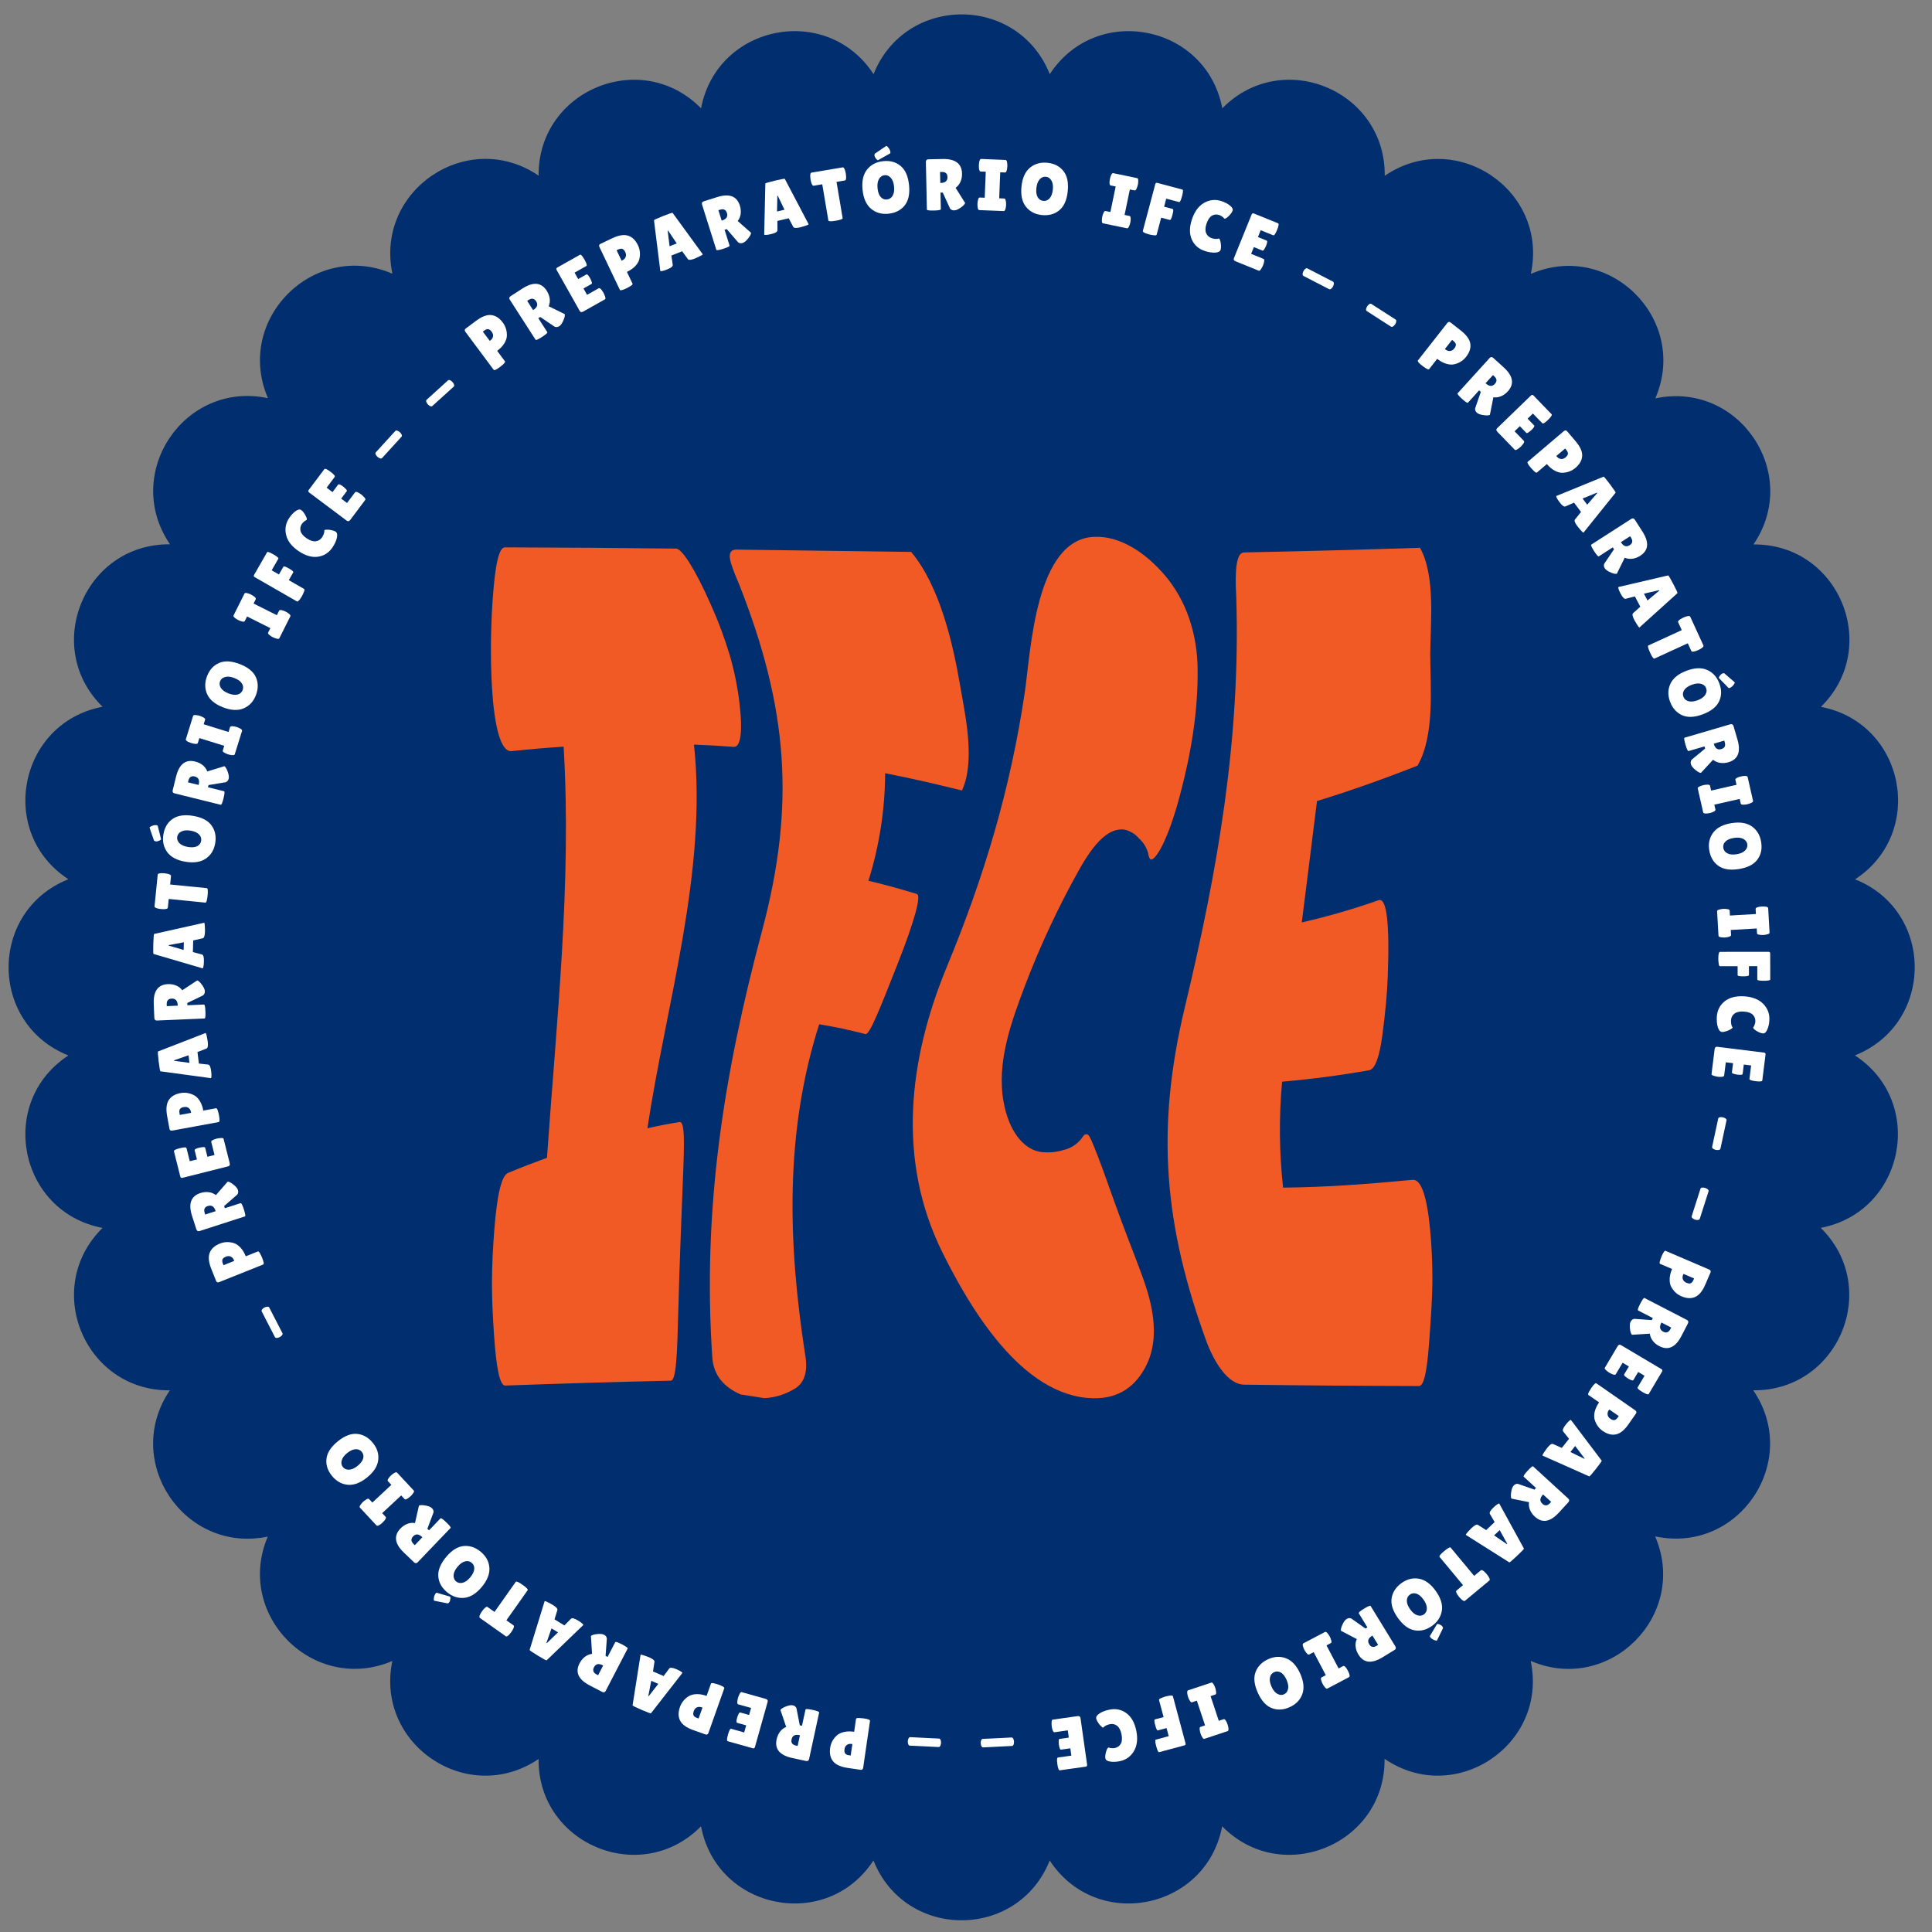 <svg width="95" height="95" viewBox="0 0 95 95" fill="none" xmlns="http://www.w3.org/2000/svg">
<rect x="0" y="0" width="95" height="95" fill="#808080" stroke="none"/>
<path d="M91.237 51.885L91.208 51.896C94.72 54.187 93.651 59.591 89.528 60.376C92.518 63.316 90.411 68.401 86.217 68.363V68.374C88.574 71.84 85.513 76.413 81.408 75.551H81.396V75.57C83.032 79.427 79.142 83.317 75.287 81.678L75.269 81.671V81.683C76.126 85.786 71.554 88.848 68.092 86.492H68.082C68.121 90.685 63.035 92.793 60.096 89.802C59.311 93.926 53.911 94.995 51.615 91.482L51.605 91.511C50.032 95.395 44.534 95.395 42.961 91.511L42.95 91.482C40.66 94.995 35.255 93.926 34.47 89.802C31.53 92.793 26.445 90.685 26.483 86.492C23.012 88.85 18.435 85.785 19.292 81.677H19.284C15.422 83.314 11.528 79.419 13.167 75.557C9.059 76.414 5.989 71.836 8.353 68.365C4.16 68.404 2.052 63.325 5.042 60.379C0.919 59.594 -0.15 54.194 3.363 51.899L3.335 51.888C-0.548 50.315 -0.548 44.818 3.335 43.245L3.363 43.234C-0.15 40.943 0.919 35.539 5.042 34.752C2.051 31.813 4.16 26.727 8.353 26.765V26.755C5.997 23.288 9.057 18.714 13.161 19.577H13.174L13.167 19.559C11.531 15.7 15.421 11.81 19.275 13.45H19.294C18.437 9.342 23.014 6.273 26.485 8.637C26.447 4.443 31.532 2.334 34.472 5.326C35.258 1.203 40.66 0.134 42.955 3.646L42.964 3.622C44.537 -0.263 50.036 -0.263 51.609 3.622L51.62 3.646C53.911 0.134 59.317 1.203 60.103 5.326C63.043 2.334 68.128 4.443 68.09 8.637H68.101C71.567 6.281 76.14 9.341 75.278 13.444V13.458H75.297C79.156 11.822 83.045 15.712 81.405 19.567V19.585H81.417C85.522 18.73 88.583 23.302 86.226 26.762V26.772C90.42 26.733 92.527 31.819 89.537 34.758C93.66 35.544 94.729 40.943 91.217 43.239L91.246 43.251C95.12 44.815 95.12 50.312 91.237 51.885Z" fill="#002E6E"/>
<path d="M13.239 64.294L13.889 65.556C13.909 65.595 13.892 65.638 13.839 65.687C13.812 65.712 13.783 65.732 13.753 65.748C13.723 65.763 13.69 65.775 13.654 65.783C13.583 65.797 13.538 65.786 13.518 65.747L12.868 64.485C12.848 64.447 12.865 64.403 12.918 64.354C12.945 64.329 12.974 64.309 13.004 64.294C13.034 64.278 13.067 64.267 13.103 64.259C13.174 64.244 13.219 64.256 13.239 64.294Z" fill="white"/>
<path d="M12.889 61.847C12.97 62.05 12.988 62.16 12.943 62.178L10.78 63.043C10.705 63.073 10.653 63.054 10.626 62.985L10.391 62.397C10.259 62.068 10.232 61.804 10.31 61.605C10.387 61.404 10.555 61.252 10.813 61.148C11.026 61.063 11.25 61.054 11.483 61.12C11.599 61.154 11.711 61.227 11.818 61.339C11.925 61.451 12.014 61.596 12.085 61.774L12.682 61.535C12.709 61.524 12.745 61.559 12.79 61.639C12.832 61.718 12.865 61.787 12.889 61.847ZM10.99 62.212L11.518 62.001L11.5 61.957C11.469 61.88 11.418 61.824 11.348 61.79C11.278 61.756 11.198 61.757 11.109 61.793C11.02 61.828 10.964 61.872 10.941 61.925C10.918 61.976 10.925 62.048 10.962 62.142L10.99 62.212Z" fill="white"/>
<path d="M11.832 59.16C11.868 59.148 11.921 59.251 11.991 59.467C12.062 59.686 12.08 59.801 12.046 59.812L9.815 60.532C9.735 60.557 9.682 60.528 9.654 60.444L9.444 59.79C9.25 59.19 9.387 58.815 9.855 58.664C9.996 58.618 10.134 58.604 10.268 58.622C10.4 58.64 10.516 58.688 10.617 58.766L11.196 58.103C11.257 58.104 11.339 58.143 11.442 58.221C11.584 58.326 11.67 58.423 11.698 58.512C11.727 58.601 11.716 58.677 11.666 58.741L11.021 59.304L11.055 59.41L11.832 59.16ZM10.09 59.721L10.603 59.556L10.598 59.539C10.528 59.322 10.403 59.243 10.223 59.301C10.141 59.327 10.087 59.369 10.062 59.424C10.035 59.479 10.036 59.554 10.067 59.65L10.09 59.721Z" fill="white"/>
<path d="M9.571 56.561C9.56 56.517 9.636 56.474 9.798 56.434C9.847 56.421 9.907 56.412 9.977 56.407C10.044 56.4 10.082 56.41 10.089 56.438L10.2 56.881L10.549 56.793L10.387 56.152C10.377 56.112 10.422 56.073 10.52 56.033C10.563 56.015 10.61 55.999 10.661 55.986C10.709 55.974 10.775 55.965 10.858 55.959C10.94 55.953 10.986 55.967 10.994 55.999L11.294 57.191C11.316 57.28 11.291 57.333 11.219 57.351L8.978 57.915C8.917 57.931 8.88 57.911 8.867 57.858L8.553 56.61C8.54 56.561 8.638 56.511 8.844 56.459C9.049 56.407 9.157 56.406 9.17 56.455L9.332 57.099L9.684 57.011L9.571 56.561Z" fill="white"/>
<path d="M10.767 54.84C10.806 55.054 10.803 55.165 10.756 55.173L8.473 55.593C8.393 55.607 8.346 55.578 8.333 55.505L8.219 54.885C8.155 54.538 8.181 54.275 8.296 54.096C8.411 53.914 8.605 53.798 8.877 53.748C9.103 53.707 9.323 53.742 9.537 53.853C9.645 53.909 9.739 54.002 9.822 54.132C9.904 54.263 9.962 54.422 9.997 54.61L10.627 54.494C10.655 54.489 10.684 54.53 10.712 54.617C10.737 54.702 10.756 54.776 10.767 54.84ZM8.841 54.822L9.398 54.72L9.389 54.674C9.374 54.592 9.336 54.527 9.274 54.48C9.212 54.434 9.134 54.419 9.04 54.436C8.946 54.453 8.883 54.486 8.85 54.533C8.817 54.578 8.809 54.65 8.828 54.748L8.841 54.822Z" fill="white"/>
<path d="M10.214 51.211C10.239 51.418 10.219 51.533 10.155 51.558L9.71 51.731L9.779 52.297L10.232 52.347C10.308 52.352 10.358 52.461 10.384 52.675C10.398 52.789 10.402 52.874 10.397 52.93C10.389 52.986 10.382 53.015 10.375 53.016L7.889 52.678C7.87 52.68 7.841 52.519 7.802 52.194C7.762 51.868 7.752 51.705 7.771 51.703L10.109 50.794C10.126 50.792 10.146 50.845 10.168 50.953C10.191 51.061 10.206 51.147 10.214 51.211ZM9.316 52.263L9.271 51.889L8.553 52.139L8.556 52.16L9.316 52.263Z" fill="white"/>
<path d="M10.029 49.395C10.068 49.393 10.092 49.506 10.101 49.734C10.111 49.964 10.098 50.079 10.062 50.081L7.721 50.181C7.637 50.185 7.593 50.143 7.589 50.054L7.56 49.368C7.533 48.738 7.765 48.413 8.255 48.392C8.404 48.385 8.54 48.408 8.665 48.461C8.787 48.513 8.886 48.59 8.963 48.692L9.698 48.208C9.756 48.224 9.824 48.284 9.903 48.386C10.012 48.525 10.069 48.641 10.073 48.735C10.077 48.828 10.046 48.899 9.981 48.947L9.209 49.319L9.214 49.43L10.029 49.395ZM8.201 49.474L8.74 49.45L8.739 49.432C8.729 49.205 8.63 49.095 8.441 49.103C8.355 49.107 8.292 49.133 8.253 49.18C8.212 49.225 8.194 49.298 8.198 49.398L8.201 49.474Z" fill="white"/>
<path d="M10.079 45.803C10.073 46.012 10.036 46.123 9.968 46.138L9.501 46.243L9.484 46.815L9.926 46.932C10 46.949 10.034 47.065 10.027 47.281C10.024 47.396 10.015 47.481 10.002 47.535C9.986 47.59 9.974 47.617 9.967 47.617L7.552 46.908C7.533 46.907 7.528 46.743 7.538 46.414C7.548 46.086 7.563 45.922 7.582 45.923L10.038 45.374C10.055 45.374 10.066 45.43 10.072 45.541C10.079 45.651 10.081 45.739 10.079 45.803ZM9.03 46.711L9.041 46.334L8.292 46.473L8.291 46.495L9.03 46.711Z" fill="white"/>
<path d="M10.171 43.672C10.219 43.677 10.232 43.798 10.208 44.035C10.184 44.272 10.148 44.389 10.1 44.384L8.296 44.203L8.253 44.635C8.248 44.675 8.191 44.699 8.079 44.705C8.025 44.706 7.971 44.705 7.916 44.699C7.861 44.694 7.807 44.685 7.755 44.672C7.646 44.644 7.594 44.61 7.598 44.569L7.755 43.006C7.759 42.965 7.817 42.942 7.929 42.936C7.982 42.934 8.036 42.936 8.092 42.941C8.147 42.947 8.2 42.956 8.252 42.968C8.361 42.996 8.413 43.03 8.409 43.071L8.367 43.492L10.171 43.672Z" fill="white"/>
<path d="M7.922 41.266C7.918 41.287 7.89 41.31 7.837 41.335C7.764 41.367 7.705 41.379 7.66 41.371C7.615 41.364 7.587 41.352 7.575 41.335C7.426 40.914 7.353 40.7 7.354 40.693C7.358 40.67 7.391 40.645 7.454 40.619C7.546 40.578 7.628 40.564 7.702 40.577C7.728 40.581 7.746 40.59 7.755 40.604C7.867 41.04 7.923 41.261 7.922 41.266ZM10.582 41.463C10.527 41.794 10.373 42.046 10.12 42.22C9.868 42.392 9.534 42.443 9.118 42.373C8.7 42.303 8.4 42.145 8.22 41.899C8.041 41.65 7.979 41.359 8.035 41.026C8.091 40.69 8.242 40.437 8.49 40.267C8.734 40.097 9.072 40.047 9.502 40.119C9.93 40.191 10.231 40.349 10.407 40.595C10.579 40.84 10.638 41.129 10.582 41.463ZM8.714 41.147C8.695 41.26 8.731 41.365 8.822 41.46C8.914 41.553 9.054 41.615 9.243 41.647C9.43 41.678 9.58 41.666 9.694 41.609C9.805 41.553 9.871 41.465 9.891 41.347C9.911 41.227 9.876 41.121 9.787 41.031C9.698 40.938 9.559 40.876 9.37 40.844C9.181 40.813 9.029 40.828 8.914 40.889C8.8 40.947 8.733 41.033 8.714 41.147Z" fill="white"/>
<path d="M11.018 38.907C11.055 38.916 11.046 39.031 10.992 39.252C10.936 39.475 10.891 39.583 10.856 39.574L8.583 39.011C8.502 38.991 8.471 38.938 8.493 38.852L8.658 38.186C8.809 37.575 9.123 37.328 9.599 37.446C9.743 37.482 9.868 37.542 9.973 37.627C10.075 37.712 10.149 37.814 10.193 37.933L11.034 37.675C11.085 37.708 11.134 37.784 11.181 37.904C11.246 38.068 11.268 38.196 11.245 38.286C11.223 38.377 11.174 38.436 11.098 38.464L10.253 38.603L10.226 38.711L11.018 38.907ZM9.243 38.468L9.766 38.597L9.77 38.58C9.825 38.359 9.76 38.226 9.577 38.181C9.493 38.16 9.426 38.167 9.375 38.201C9.323 38.233 9.285 38.297 9.261 38.395L9.243 38.468Z" fill="white"/>
<path d="M11.026 36.673L9.804 36.293L9.728 36.537C9.716 36.576 9.659 36.588 9.555 36.573C9.505 36.565 9.455 36.553 9.404 36.538C9.354 36.522 9.306 36.503 9.26 36.481C9.167 36.435 9.126 36.392 9.138 36.353L9.496 35.2C9.508 35.161 9.566 35.15 9.669 35.167C9.719 35.172 9.77 35.183 9.82 35.199C9.871 35.215 9.919 35.234 9.964 35.258C10.058 35.303 10.099 35.344 10.087 35.383L10.015 35.613L11.238 35.993L11.312 35.753C11.324 35.714 11.382 35.702 11.485 35.716C11.536 35.722 11.587 35.733 11.637 35.748C11.688 35.764 11.735 35.784 11.781 35.808C11.874 35.855 11.915 35.897 11.903 35.936L11.543 37.093C11.531 37.132 11.474 37.143 11.371 37.126C11.32 37.12 11.27 37.11 11.219 37.094C11.169 37.078 11.121 37.059 11.076 37.034C10.982 36.99 10.941 36.949 10.953 36.91L11.026 36.673Z" fill="white"/>
<path d="M12.582 34.187C12.461 34.499 12.259 34.714 11.977 34.833C11.697 34.95 11.36 34.933 10.968 34.781C10.573 34.628 10.313 34.413 10.187 34.136C10.062 33.857 10.06 33.56 10.182 33.246C10.304 32.93 10.503 32.713 10.779 32.597C11.052 32.48 11.392 32.5 11.797 32.657C12.201 32.813 12.463 33.029 12.585 33.304C12.704 33.578 12.703 33.873 12.582 34.187ZM10.821 33.501C10.78 33.608 10.794 33.718 10.863 33.829C10.934 33.938 11.058 34.028 11.236 34.097C11.412 34.165 11.562 34.183 11.684 34.151C11.805 34.118 11.886 34.046 11.93 33.934C11.973 33.821 11.961 33.711 11.892 33.605C11.824 33.496 11.7 33.407 11.522 33.339C11.344 33.27 11.193 33.253 11.068 33.29C10.945 33.324 10.862 33.395 10.821 33.501Z" fill="white"/>
<path d="M13.294 30.887L12.15 30.313L12.035 30.541C12.017 30.578 11.958 30.58 11.859 30.549C11.81 30.533 11.763 30.513 11.716 30.489C11.668 30.466 11.624 30.439 11.582 30.41C11.498 30.349 11.464 30.3 11.483 30.264L12.024 29.184C12.042 29.148 12.101 29.146 12.199 29.18C12.249 29.194 12.297 29.212 12.344 29.236C12.391 29.26 12.435 29.287 12.476 29.318C12.561 29.377 12.595 29.425 12.577 29.461L12.469 29.677L13.613 30.25L13.726 30.025C13.744 29.989 13.803 29.986 13.902 30.018C13.952 30.032 14 30.05 14.047 30.074C14.094 30.098 14.138 30.125 14.179 30.156C14.264 30.217 14.297 30.266 14.278 30.303L13.735 31.386C13.717 31.422 13.659 31.424 13.56 31.39C13.511 31.376 13.463 31.357 13.415 31.334C13.368 31.31 13.325 31.283 13.284 31.252C13.198 31.192 13.164 31.145 13.183 31.108L13.294 30.887Z" fill="white"/>
<path d="M13.134 27.153C13.155 27.117 13.258 27.153 13.443 27.26C13.627 27.365 13.708 27.436 13.688 27.471L13.359 28.043L13.715 28.248L13.935 27.867C13.955 27.831 14.046 27.86 14.209 27.954C14.37 28.046 14.44 28.109 14.421 28.142L14.2 28.527L14.954 28.96C14.983 28.977 14.979 29.027 14.942 29.111C14.908 29.194 14.876 29.262 14.846 29.314L14.755 29.457C14.684 29.552 14.634 29.591 14.605 29.575L12.534 28.385C12.501 28.366 12.483 28.347 12.479 28.328C12.477 28.308 12.484 28.284 12.5 28.257L13.134 27.153Z" fill="white"/>
<path d="M14.217 25.476C14.313 25.331 14.418 25.218 14.532 25.136C14.646 25.051 14.738 25.032 14.807 25.078C14.877 25.124 14.945 25.208 15.013 25.33C15.081 25.449 15.102 25.527 15.079 25.562C15.072 25.572 15.059 25.581 15.04 25.588C15.02 25.592 14.988 25.614 14.945 25.654C14.9 25.691 14.867 25.726 14.845 25.76C14.768 25.875 14.747 25.995 14.781 26.121C14.817 26.245 14.919 26.363 15.088 26.475C15.255 26.585 15.403 26.632 15.532 26.614C15.662 26.595 15.764 26.529 15.838 26.418C15.869 26.372 15.896 26.318 15.921 26.254C15.946 26.187 15.954 26.134 15.946 26.094C15.944 26.087 15.948 26.078 15.956 26.066C15.963 26.054 16.001 26.048 16.068 26.046C16.134 26.041 16.213 26.049 16.305 26.07C16.395 26.09 16.46 26.113 16.5 26.139C16.577 26.191 16.599 26.291 16.566 26.441C16.533 26.59 16.462 26.747 16.354 26.91C16.18 27.172 15.944 27.327 15.647 27.373C15.35 27.42 15.034 27.332 14.698 27.109C14.36 26.885 14.151 26.623 14.073 26.322C13.996 26.019 14.044 25.737 14.217 25.476Z" fill="white"/>
<path d="M16.629 23.827C16.657 23.791 16.737 23.823 16.872 23.924C16.912 23.954 16.956 23.995 17.005 24.046C17.052 24.094 17.068 24.129 17.051 24.152L16.777 24.518L17.064 24.733L17.461 24.204C17.485 24.172 17.544 24.181 17.637 24.233C17.678 24.255 17.72 24.281 17.762 24.313C17.802 24.343 17.85 24.388 17.907 24.449C17.963 24.509 17.982 24.553 17.962 24.579L17.224 25.563C17.169 25.636 17.112 25.65 17.053 25.605L15.204 24.219C15.154 24.181 15.145 24.14 15.178 24.096L15.95 23.067C15.981 23.026 16.081 23.07 16.252 23.198C16.421 23.325 16.49 23.408 16.46 23.448L16.061 23.981L16.351 24.198L16.629 23.827Z" fill="white"/>
<path d="M19.744 21.474L18.787 22.523C18.758 22.555 18.711 22.554 18.647 22.521C18.614 22.504 18.585 22.485 18.56 22.462C18.535 22.439 18.513 22.412 18.493 22.381C18.454 22.32 18.45 22.273 18.479 22.242L19.436 21.193C19.465 21.161 19.512 21.161 19.576 21.194C19.609 21.211 19.638 21.231 19.663 21.254C19.688 21.276 19.71 21.303 19.73 21.335C19.768 21.396 19.773 21.442 19.744 21.474Z" fill="white"/>
<path d="M22.31 19.012L21.258 19.965C21.226 19.994 21.18 19.99 21.119 19.951C21.087 19.931 21.061 19.908 21.038 19.884C21.016 19.859 20.996 19.83 20.979 19.797C20.946 19.732 20.946 19.686 20.978 19.657L22.03 18.703C22.062 18.674 22.108 18.679 22.169 18.717C22.201 18.738 22.227 18.76 22.25 18.785C22.273 18.81 22.292 18.839 22.309 18.872C22.342 18.936 22.342 18.983 22.31 19.012Z" fill="white"/>
<path d="M24.582 18.048C24.407 18.178 24.305 18.224 24.276 18.186L22.885 16.317C22.837 16.252 22.842 16.197 22.902 16.153L23.409 15.775C23.694 15.563 23.942 15.469 24.154 15.493C24.369 15.516 24.559 15.639 24.725 15.862C24.862 16.047 24.928 16.26 24.924 16.503C24.921 16.624 24.88 16.751 24.799 16.883C24.718 17.015 24.6 17.138 24.447 17.252L24.831 17.769C24.848 17.792 24.824 17.835 24.758 17.899C24.692 17.96 24.634 18.009 24.582 18.048ZM23.742 16.307L24.082 16.762L24.119 16.734C24.186 16.684 24.227 16.621 24.242 16.544C24.257 16.468 24.235 16.391 24.178 16.314C24.121 16.237 24.064 16.194 24.007 16.186C23.952 16.176 23.884 16.201 23.803 16.262L23.742 16.307Z" fill="white"/>
<path d="M26.912 16.333C26.932 16.365 26.847 16.443 26.656 16.566C26.462 16.691 26.356 16.738 26.336 16.708L25.068 14.736C25.023 14.666 25.037 14.607 25.112 14.559L25.689 14.187C26.219 13.846 26.617 13.882 26.883 14.295C26.963 14.42 27.012 14.55 27.03 14.684C27.047 14.816 27.03 14.94 26.98 15.058L27.77 15.447C27.785 15.506 27.768 15.595 27.719 15.715C27.654 15.879 27.582 15.987 27.504 16.038C27.425 16.088 27.349 16.097 27.274 16.066L26.564 15.586L26.47 15.647L26.912 16.333ZM25.922 14.794L26.213 15.248L26.228 15.238C26.42 15.115 26.464 14.974 26.362 14.814C26.315 14.742 26.262 14.701 26.201 14.691C26.142 14.678 26.07 14.699 25.985 14.753L25.922 14.794Z" fill="white"/>
<path d="M28.833 13.494C28.873 13.472 28.934 13.534 29.016 13.68C29.041 13.724 29.065 13.779 29.088 13.845C29.113 13.908 29.113 13.947 29.088 13.961L28.691 14.184L28.867 14.497L29.442 14.173C29.478 14.153 29.527 14.185 29.592 14.27C29.62 14.306 29.647 14.347 29.673 14.393C29.698 14.437 29.724 14.498 29.751 14.576C29.779 14.654 29.778 14.701 29.749 14.717L28.679 15.32C28.6 15.364 28.542 15.354 28.506 15.29L27.373 13.279C27.342 13.225 27.351 13.184 27.399 13.157L28.519 12.526C28.562 12.502 28.637 12.582 28.741 12.768C28.845 12.951 28.874 13.055 28.831 13.08L28.252 13.406L28.43 13.722L28.833 13.494Z" fill="white"/>
<path d="M30.806 14.177C30.609 14.271 30.5 14.296 30.48 14.253L29.477 12.15C29.442 12.076 29.458 12.024 29.525 11.992L30.096 11.719C30.416 11.567 30.678 11.523 30.882 11.588C31.087 11.652 31.25 11.809 31.37 12.06C31.469 12.268 31.492 12.49 31.441 12.727C31.415 12.846 31.35 12.962 31.245 13.076C31.14 13.189 31 13.287 30.827 13.37L31.104 13.951C31.117 13.977 31.084 14.015 31.007 14.065C30.931 14.112 30.864 14.149 30.806 14.177ZM30.32 12.306L30.564 12.818L30.607 12.798C30.682 12.762 30.735 12.708 30.764 12.636C30.793 12.563 30.787 12.484 30.746 12.397C30.705 12.311 30.657 12.258 30.603 12.239C30.55 12.218 30.479 12.23 30.388 12.273L30.32 12.306Z" fill="white"/>
<path d="M34.176 12.71C33.983 12.787 33.865 12.798 33.825 12.742L33.543 12.355L33.012 12.566L33.08 13.019C33.095 13.093 33.002 13.171 32.801 13.25C32.694 13.293 32.613 13.319 32.557 13.328C32.501 13.335 32.471 13.335 32.469 13.329L32.158 10.832C32.151 10.815 32.3 10.745 32.605 10.623C32.91 10.502 33.066 10.45 33.073 10.468L34.554 12.501C34.56 12.517 34.514 12.55 34.415 12.599C34.316 12.649 34.236 12.686 34.176 12.71ZM32.926 12.109L33.277 11.969L32.851 11.338L32.831 11.346L32.926 12.109Z" fill="white"/>
<path d="M35.874 12.075C35.886 12.111 35.783 12.164 35.567 12.232C35.349 12.301 35.234 12.319 35.223 12.284L34.52 10.058C34.495 9.978 34.524 9.925 34.609 9.898L35.261 9.692C35.86 9.503 36.233 9.642 36.38 10.109C36.425 10.25 36.438 10.387 36.42 10.521C36.401 10.652 36.353 10.767 36.274 10.867L36.931 11.448C36.93 11.509 36.891 11.59 36.813 11.692C36.707 11.833 36.61 11.918 36.521 11.946C36.432 11.974 36.356 11.963 36.293 11.913L35.735 11.266L35.63 11.3L35.874 12.075ZM35.325 10.337L35.487 10.849L35.504 10.844C35.721 10.775 35.8 10.651 35.743 10.471C35.718 10.389 35.677 10.336 35.621 10.311C35.568 10.283 35.493 10.284 35.397 10.314L35.325 10.337Z" fill="white"/>
<path d="M39.357 11.176C39.154 11.224 39.037 11.217 39.005 11.156L38.782 10.732L38.226 10.864L38.228 11.322C38.231 11.398 38.128 11.461 37.918 11.511C37.806 11.537 37.722 11.551 37.665 11.552C37.608 11.551 37.579 11.547 37.577 11.54L37.633 9.025C37.629 9.006 37.786 8.959 38.106 8.883C38.425 8.807 38.587 8.778 38.591 8.797L39.761 11.024C39.764 11.04 39.714 11.066 39.609 11.101C39.504 11.136 39.42 11.161 39.357 11.176ZM38.208 10.399L38.575 10.312L38.245 9.626L38.224 9.631L38.208 10.399Z" fill="white"/>
<path d="M41.434 10.723C41.441 10.771 41.328 10.814 41.094 10.854C40.861 10.893 40.74 10.889 40.732 10.842L40.432 9.062L40.006 9.134C39.966 9.141 39.928 9.091 39.894 8.985C39.878 8.935 39.865 8.882 39.856 8.828C39.847 8.773 39.842 8.719 39.84 8.666C39.838 8.555 39.857 8.496 39.898 8.489L41.44 8.229C41.48 8.222 41.517 8.272 41.552 8.378C41.568 8.428 41.58 8.481 41.59 8.535C41.599 8.59 41.604 8.643 41.606 8.697C41.608 8.808 41.588 8.867 41.548 8.874L41.133 8.944L41.434 10.723Z" fill="white"/>
<path d="M43.172 7.877C43.151 7.88 43.121 7.858 43.082 7.814C43.032 7.751 43.005 7.697 43.001 7.651C42.996 7.606 43 7.575 43.013 7.559C43.382 7.305 43.571 7.177 43.578 7.176C43.602 7.174 43.635 7.199 43.676 7.253C43.74 7.332 43.775 7.408 43.783 7.482C43.785 7.509 43.781 7.528 43.77 7.542C43.376 7.765 43.177 7.877 43.172 7.877ZM43.682 10.51C43.347 10.543 43.061 10.46 42.826 10.261C42.593 10.062 42.456 9.751 42.413 9.329C42.371 8.905 42.446 8.573 42.637 8.334C42.831 8.094 43.097 7.958 43.435 7.924C43.775 7.89 44.06 7.97 44.29 8.165C44.52 8.357 44.657 8.672 44.7 9.108C44.744 9.542 44.669 9.876 44.477 10.111C44.285 10.343 44.02 10.476 43.682 10.51ZM43.496 8.615C43.381 8.626 43.29 8.689 43.221 8.802C43.155 8.915 43.132 9.068 43.151 9.259C43.17 9.449 43.221 9.591 43.306 9.687C43.39 9.78 43.492 9.821 43.612 9.809C43.734 9.796 43.828 9.735 43.892 9.625C43.958 9.514 43.982 9.363 43.962 9.171C43.943 8.979 43.889 8.836 43.8 8.741C43.712 8.645 43.611 8.603 43.496 8.615Z" fill="white"/>
<path d="M46.263 10.287C46.264 10.325 46.151 10.347 45.923 10.352C45.693 10.357 45.578 10.341 45.577 10.305L45.527 7.962C45.525 7.878 45.569 7.835 45.657 7.833L46.344 7.819C46.974 7.805 47.294 8.044 47.304 8.535C47.308 8.684 47.282 8.82 47.227 8.943C47.172 9.064 47.093 9.162 46.989 9.236L47.458 9.981C47.44 10.039 47.379 10.106 47.275 10.183C47.133 10.289 47.016 10.343 46.922 10.345C46.829 10.347 46.759 10.315 46.712 10.249L46.357 9.469L46.246 9.471L46.263 10.287ZM46.224 8.458L46.236 8.997L46.254 8.996C46.481 8.992 46.593 8.894 46.589 8.705C46.587 8.619 46.563 8.556 46.517 8.516C46.473 8.474 46.4 8.454 46.3 8.456L46.224 8.458Z" fill="white"/>
<path d="M48.42 9.723L48.472 8.444L48.217 8.434C48.176 8.432 48.15 8.379 48.137 8.276C48.132 8.225 48.13 8.174 48.132 8.121C48.135 8.068 48.14 8.017 48.149 7.967C48.17 7.865 48.201 7.814 48.242 7.816L49.449 7.865C49.489 7.866 49.515 7.919 49.525 8.022C49.533 8.073 49.535 8.125 49.533 8.177C49.531 8.23 49.524 8.281 49.513 8.331C49.494 8.434 49.465 8.484 49.424 8.482L49.183 8.473L49.132 9.751L49.383 9.762C49.424 9.763 49.45 9.816 49.463 9.919C49.471 9.97 49.473 10.022 49.471 10.075C49.469 10.127 49.462 10.178 49.451 10.228C49.43 10.331 49.399 10.381 49.358 10.379L48.148 10.331C48.107 10.329 48.081 10.276 48.071 10.173C48.064 10.122 48.061 10.07 48.063 10.018C48.065 9.965 48.072 9.914 48.084 9.864C48.102 9.761 48.132 9.711 48.173 9.713L48.42 9.723Z" fill="white"/>
<path d="M51.223 10.574C50.89 10.538 50.629 10.399 50.44 10.157C50.254 9.915 50.184 9.585 50.229 9.165C50.274 8.743 50.414 8.436 50.65 8.242C50.888 8.048 51.175 7.969 51.511 8.005C51.849 8.041 52.11 8.178 52.294 8.415C52.479 8.649 52.548 8.983 52.501 9.417C52.455 9.848 52.314 10.159 52.079 10.348C51.845 10.535 51.559 10.61 51.223 10.574ZM51.43 8.691C51.315 8.678 51.213 8.72 51.123 8.817C51.036 8.913 50.982 9.057 50.961 9.248C50.941 9.436 50.962 9.585 51.025 9.696C51.088 9.804 51.179 9.864 51.298 9.877C51.42 9.89 51.523 9.849 51.608 9.755C51.695 9.66 51.749 9.518 51.77 9.327C51.79 9.137 51.767 8.986 51.699 8.875C51.634 8.764 51.544 8.703 51.43 8.691Z" fill="white"/>
<path d="M54.6 10.425L54.86 9.171L54.61 9.12C54.57 9.111 54.553 9.055 54.557 8.951C54.56 8.9 54.567 8.849 54.578 8.797C54.589 8.746 54.602 8.696 54.62 8.648C54.657 8.551 54.696 8.506 54.736 8.514L55.918 8.759C55.958 8.768 55.975 8.824 55.968 8.927C55.967 8.979 55.961 9.03 55.951 9.082C55.94 9.133 55.925 9.183 55.905 9.23C55.87 9.328 55.833 9.373 55.793 9.365L55.557 9.316L55.297 10.569L55.544 10.62C55.584 10.628 55.601 10.685 55.597 10.789C55.596 10.84 55.59 10.892 55.579 10.943C55.569 10.995 55.554 11.044 55.534 11.092C55.497 11.189 55.458 11.234 55.418 11.226L54.232 10.98C54.192 10.971 54.175 10.915 54.182 10.812C54.183 10.76 54.189 10.709 54.2 10.657C54.21 10.606 54.225 10.556 54.245 10.509C54.28 10.411 54.318 10.366 54.357 10.374L54.6 10.425Z" fill="white"/>
<path d="M58.145 9.322C58.185 9.332 58.177 9.441 58.122 9.647C58.068 9.851 58.021 9.947 57.982 9.937L57.346 9.768L57.241 10.164L57.665 10.277C57.704 10.287 57.7 10.383 57.652 10.563C57.604 10.742 57.562 10.826 57.525 10.816L57.098 10.702L56.875 11.54C56.867 11.572 56.817 11.581 56.727 11.567C56.638 11.556 56.564 11.543 56.507 11.527L56.345 11.477C56.235 11.433 56.185 11.395 56.193 11.362L56.805 9.062C56.815 9.025 56.828 9.003 56.845 8.995C56.864 8.987 56.889 8.988 56.919 8.996L58.145 9.322Z" fill="white"/>
<path d="M60.067 9.891C60.233 9.947 60.371 10.019 60.48 10.108C60.592 10.196 60.635 10.28 60.608 10.36C60.582 10.439 60.518 10.528 60.417 10.626C60.319 10.722 60.25 10.763 60.209 10.749C60.198 10.746 60.186 10.736 60.174 10.719C60.165 10.701 60.135 10.676 60.085 10.644C60.038 10.61 59.995 10.587 59.957 10.574C59.825 10.53 59.703 10.541 59.59 10.607C59.479 10.674 59.392 10.804 59.327 10.997C59.263 11.188 59.257 11.344 59.308 11.464C59.361 11.586 59.451 11.668 59.578 11.71C59.63 11.727 59.691 11.74 59.759 11.748C59.83 11.754 59.884 11.748 59.92 11.729C59.926 11.726 59.936 11.727 59.95 11.732C59.964 11.736 59.98 11.771 59.999 11.835C60.021 11.898 60.034 11.977 60.038 12.072C60.042 12.164 60.037 12.233 60.022 12.278C59.992 12.367 59.9 12.415 59.746 12.422C59.593 12.428 59.422 12.401 59.236 12.339C58.936 12.239 58.724 12.051 58.602 11.775C58.479 11.499 58.482 11.169 58.61 10.785C58.739 10.398 58.939 10.127 59.21 9.973C59.484 9.819 59.769 9.792 60.067 9.891Z" fill="white"/>
<path d="M62.285 11.831C62.327 11.848 62.316 11.935 62.253 12.09C62.234 12.137 62.206 12.19 62.169 12.25C62.135 12.309 62.105 12.333 62.078 12.322L61.655 12.15L61.52 12.483L62.133 12.732C62.171 12.747 62.176 12.806 62.15 12.91C62.14 12.954 62.125 13.001 62.105 13.05C62.086 13.097 62.055 13.155 62.011 13.225C61.967 13.296 61.929 13.324 61.898 13.312L60.759 12.85C60.674 12.816 60.646 12.764 60.674 12.695L61.542 10.553C61.566 10.495 61.603 10.477 61.654 10.497L62.847 10.981C62.893 11 62.877 11.108 62.796 11.306C62.717 11.501 62.654 11.589 62.608 11.57L61.991 11.321L61.855 11.657L62.285 11.831Z" fill="white"/>
<path d="M65.355 14.219L64.094 13.568C64.055 13.548 64.044 13.502 64.058 13.432C64.067 13.396 64.078 13.363 64.094 13.333C64.109 13.303 64.129 13.274 64.154 13.247C64.203 13.194 64.247 13.177 64.285 13.197L65.547 13.849C65.585 13.869 65.597 13.914 65.582 13.985C65.574 14.021 65.562 14.054 65.547 14.084C65.531 14.114 65.511 14.142 65.486 14.17C65.437 14.223 65.394 14.239 65.355 14.219Z" fill="white"/>
<path d="M68.398 16.062L67.206 15.295C67.169 15.272 67.162 15.226 67.183 15.157C67.195 15.122 67.21 15.09 67.228 15.062C67.246 15.034 67.269 15.007 67.296 14.982C67.35 14.934 67.395 14.922 67.431 14.945L68.624 15.712C68.66 15.735 68.667 15.781 68.646 15.85C68.635 15.885 68.62 15.917 68.602 15.945C68.584 15.973 68.561 16 68.533 16.025C68.48 16.073 68.435 16.085 68.398 16.062Z" fill="white"/>
<path d="M69.934 17.985C69.762 17.85 69.691 17.763 69.72 17.725L71.165 15.885C71.215 15.821 71.27 15.812 71.328 15.858L71.828 16.25C72.108 16.47 72.265 16.686 72.297 16.898C72.331 17.111 72.262 17.328 72.09 17.548C71.947 17.729 71.758 17.85 71.522 17.909C71.404 17.939 71.27 17.932 71.121 17.888C70.971 17.845 70.821 17.763 70.669 17.644L70.271 18.153C70.253 18.175 70.204 18.163 70.125 18.116C70.049 18.069 69.985 18.025 69.934 17.985ZM71.401 16.713L71.048 17.162L71.085 17.191C71.152 17.242 71.224 17.265 71.302 17.259C71.38 17.253 71.449 17.213 71.508 17.137C71.568 17.061 71.594 16.995 71.587 16.937C71.582 16.881 71.54 16.822 71.46 16.76L71.401 16.713Z" fill="white"/>
<path d="M72.183 19.8C72.157 19.828 72.06 19.766 71.891 19.613C71.721 19.459 71.648 19.368 71.672 19.341L73.246 17.605C73.302 17.542 73.363 17.541 73.429 17.601L73.937 18.062C74.404 18.485 74.473 18.878 74.143 19.243C74.043 19.353 73.931 19.434 73.806 19.486C73.683 19.536 73.559 19.552 73.432 19.535L73.261 20.398C73.208 20.428 73.118 20.435 72.99 20.419C72.814 20.399 72.692 20.358 72.622 20.295C72.553 20.232 72.524 20.16 72.535 20.08L72.814 19.27L72.731 19.195L72.183 19.8ZM73.412 18.444L73.049 18.843L73.063 18.855C73.232 19.008 73.379 19.015 73.507 18.874C73.564 18.81 73.59 18.748 73.584 18.687C73.581 18.626 73.542 18.562 73.468 18.494L73.412 18.444Z" fill="white"/>
<path d="M75.438 20.92C75.47 20.953 75.425 21.027 75.305 21.144C75.269 21.179 75.221 21.216 75.163 21.256C75.108 21.296 75.071 21.306 75.051 21.285L74.733 20.957L74.475 21.207L74.935 21.682C74.963 21.712 74.945 21.768 74.879 21.852C74.851 21.889 74.818 21.925 74.781 21.962C74.744 21.997 74.692 22.038 74.624 22.084C74.555 22.13 74.509 22.142 74.486 22.117L73.63 21.234C73.567 21.169 73.562 21.11 73.615 21.058L75.276 19.451C75.321 19.407 75.362 19.405 75.401 19.445L76.296 20.369C76.331 20.405 76.272 20.498 76.119 20.646C75.967 20.793 75.874 20.848 75.839 20.812L75.376 20.334L75.115 20.587L75.438 20.92Z" fill="white"/>
<path d="M75.277 23.006C75.136 22.84 75.083 22.741 75.12 22.71L76.894 21.201C76.956 21.148 77.011 21.15 77.059 21.206L77.469 21.688C77.699 21.958 77.809 22.2 77.798 22.413C77.79 22.629 77.679 22.826 77.468 23.006C77.292 23.156 77.084 23.236 76.841 23.247C76.72 23.252 76.591 23.219 76.454 23.147C76.317 23.074 76.186 22.965 76.062 22.819L75.572 23.236C75.55 23.255 75.505 23.233 75.437 23.172C75.372 23.11 75.319 23.055 75.277 23.006ZM76.96 22.055L76.528 22.423L76.558 22.459C76.612 22.523 76.678 22.559 76.756 22.569C76.833 22.579 76.908 22.552 76.981 22.49C77.054 22.428 77.093 22.369 77.098 22.311C77.104 22.256 77.074 22.189 77.009 22.113L76.96 22.055Z" fill="white"/>
<path d="M77.565 25.877C77.44 25.711 77.399 25.6 77.442 25.547L77.742 25.174L77.399 24.716L76.98 24.9C76.912 24.933 76.813 24.864 76.684 24.691C76.615 24.599 76.569 24.527 76.545 24.476C76.524 24.423 76.516 24.395 76.522 24.391L78.85 23.439C78.866 23.428 78.972 23.553 79.169 23.816C79.366 24.079 79.457 24.216 79.441 24.227L77.865 26.187C77.851 26.197 77.808 26.161 77.734 26.079C77.66 25.996 77.604 25.929 77.565 25.877ZM77.819 24.514L78.045 24.816L78.543 24.24L78.53 24.223L77.819 24.514Z" fill="white"/>
<path d="M78.618 27.356C78.586 27.377 78.508 27.291 78.385 27.1C78.261 26.907 78.214 26.801 78.244 26.781L80.213 25.515C80.284 25.47 80.343 25.485 80.391 25.559L80.761 26.136C81.102 26.666 81.066 27.063 80.653 27.328C80.528 27.409 80.399 27.457 80.265 27.475C80.133 27.491 80.009 27.475 79.891 27.425L79.502 28.213C79.443 28.228 79.354 28.211 79.235 28.163C79.071 28.098 78.963 28.026 78.913 27.948C78.862 27.869 78.853 27.793 78.885 27.718L79.364 27.009L79.303 26.915L78.618 27.356ZM80.155 26.368L79.702 26.659L79.712 26.674C79.835 26.866 79.976 26.91 80.135 26.808C80.207 26.761 80.248 26.708 80.258 26.648C80.271 26.588 80.25 26.516 80.196 26.431L80.155 26.368Z" fill="white"/>
<path d="M80.369 30.499C80.272 30.315 80.249 30.199 80.301 30.153L80.656 29.832L80.39 29.326L79.947 29.442C79.874 29.464 79.788 29.379 79.688 29.188C79.634 29.087 79.6 29.009 79.585 28.954C79.572 28.899 79.568 28.869 79.575 28.866L82.025 28.295C82.042 28.287 82.126 28.427 82.279 28.718C82.432 29.008 82.5 29.158 82.483 29.167L80.616 30.853C80.601 30.86 80.564 30.818 80.504 30.725C80.444 30.632 80.399 30.556 80.369 30.499ZM80.836 29.193L81.011 29.527L81.595 29.038L81.585 29.019L80.836 29.193Z" fill="white"/>
<path d="M81.351 32.384C81.308 32.404 81.236 32.306 81.138 32.09C81.039 31.875 81.011 31.757 81.055 31.737L82.695 30.985L82.515 30.593C82.498 30.556 82.536 30.507 82.63 30.445C82.674 30.417 82.722 30.391 82.772 30.368C82.822 30.345 82.873 30.326 82.924 30.311C83.031 30.28 83.093 30.283 83.11 30.32L83.762 31.742C83.779 31.779 83.74 31.828 83.647 31.889C83.602 31.918 83.555 31.943 83.505 31.966C83.455 31.989 83.404 32.008 83.353 32.024C83.246 32.054 83.184 32.051 83.167 32.014L82.992 31.632L81.351 32.384Z" fill="white"/>
<path d="M84.521 33.34C84.513 33.32 84.526 33.285 84.559 33.237C84.606 33.173 84.651 33.133 84.694 33.117C84.737 33.101 84.767 33.097 84.786 33.106C85.125 33.395 85.296 33.544 85.299 33.55C85.307 33.573 85.291 33.611 85.25 33.665C85.191 33.746 85.126 33.8 85.057 33.826C85.032 33.835 85.012 33.836 84.997 33.829C84.681 33.507 84.522 33.344 84.521 33.34ZM82.12 34.504C82.002 34.19 82.009 33.895 82.14 33.617C82.272 33.342 82.535 33.13 82.93 32.982C83.327 32.833 83.665 32.819 83.945 32.942C84.225 33.067 84.424 33.288 84.543 33.604C84.663 33.923 84.659 34.217 84.53 34.489C84.404 34.759 84.137 34.971 83.729 35.124C83.323 35.277 82.982 35.291 82.708 35.167C82.435 35.041 82.239 34.821 82.12 34.504ZM83.895 33.84C83.854 33.733 83.771 33.66 83.644 33.624C83.518 33.589 83.366 33.605 83.186 33.673C83.009 33.74 82.885 33.826 82.815 33.932C82.747 34.037 82.734 34.145 82.776 34.257C82.819 34.372 82.902 34.446 83.025 34.479C83.148 34.514 83.3 34.498 83.479 34.431C83.659 34.363 83.783 34.274 83.851 34.164C83.921 34.056 83.935 33.948 83.895 33.84Z" fill="white"/>
<path d="M83.03 36.931C82.993 36.942 82.943 36.838 82.879 36.62C82.814 36.399 82.799 36.283 82.834 36.273L85.083 35.614C85.163 35.591 85.216 35.621 85.241 35.707L85.434 36.365C85.611 36.97 85.464 37.342 84.993 37.48C84.85 37.522 84.712 37.532 84.579 37.511C84.447 37.49 84.332 37.439 84.234 37.358L83.637 38.005C83.576 38.002 83.495 37.961 83.394 37.881C83.255 37.772 83.172 37.672 83.146 37.583C83.12 37.493 83.132 37.417 83.184 37.354L83.844 36.809L83.813 36.702L83.03 36.931ZM84.786 36.417L84.269 36.568L84.274 36.586C84.338 36.804 84.46 36.887 84.642 36.834C84.725 36.809 84.779 36.77 84.806 36.714C84.835 36.661 84.835 36.586 84.807 36.489L84.786 36.417Z" fill="white"/>
<path d="M84.139 38.874L85.387 38.591L85.331 38.342C85.322 38.302 85.366 38.263 85.462 38.223C85.51 38.205 85.559 38.19 85.611 38.179C85.662 38.167 85.713 38.159 85.764 38.155C85.868 38.149 85.925 38.165 85.934 38.205L86.201 39.383C86.21 39.423 86.165 39.461 86.068 39.498C86.021 39.518 85.972 39.534 85.921 39.546C85.869 39.558 85.818 39.565 85.767 39.566C85.663 39.575 85.607 39.559 85.598 39.52L85.544 39.285L84.296 39.568L84.352 39.813C84.361 39.853 84.317 39.892 84.22 39.931C84.173 39.952 84.124 39.968 84.073 39.98C84.021 39.991 83.97 39.998 83.919 40C83.814 40.006 83.758 39.99 83.749 39.95L83.481 38.768C83.472 38.729 83.516 38.69 83.614 38.654C83.661 38.633 83.71 38.617 83.761 38.605C83.813 38.594 83.864 38.587 83.915 38.585C84.019 38.576 84.075 38.592 84.084 38.632L84.139 38.874Z" fill="white"/>
<path d="M84.046 41.8C83.994 41.469 84.06 41.181 84.245 40.936C84.43 40.693 84.731 40.539 85.148 40.474C85.567 40.408 85.901 40.464 86.149 40.641C86.398 40.82 86.549 41.077 86.601 41.411C86.654 41.747 86.59 42.035 86.409 42.274C86.23 42.513 85.926 42.666 85.495 42.734C85.066 42.801 84.73 42.746 84.486 42.568C84.245 42.39 84.098 42.134 84.046 41.8ZM85.918 41.51C85.9 41.397 85.833 41.309 85.716 41.247C85.6 41.188 85.448 41.173 85.258 41.203C85.071 41.232 84.933 41.291 84.842 41.381C84.754 41.47 84.72 41.573 84.738 41.692C84.757 41.812 84.823 41.901 84.937 41.959C85.05 42.019 85.202 42.034 85.391 42.004C85.581 41.974 85.72 41.913 85.81 41.818C85.9 41.727 85.936 41.624 85.918 41.51Z" fill="white"/>
<path d="M85.064 45.018L86.342 44.944L86.327 44.69C86.325 44.649 86.374 44.617 86.476 44.595C86.526 44.584 86.577 44.578 86.63 44.575C86.683 44.572 86.734 44.572 86.785 44.577C86.889 44.588 86.942 44.613 86.944 44.654L87.013 45.86C87.016 45.901 86.966 45.931 86.864 45.951C86.814 45.964 86.763 45.972 86.71 45.975C86.658 45.978 86.606 45.976 86.555 45.969C86.452 45.961 86.399 45.936 86.396 45.895L86.382 45.655L85.105 45.728L85.119 45.98C85.121 46.02 85.072 46.052 84.97 46.075C84.92 46.087 84.869 46.095 84.816 46.098C84.764 46.101 84.712 46.099 84.661 46.092C84.557 46.082 84.504 46.056 84.502 46.015L84.432 44.806C84.43 44.765 84.48 44.734 84.582 44.714C84.632 44.702 84.683 44.694 84.735 44.691C84.788 44.688 84.84 44.69 84.891 44.697C84.994 44.705 85.047 44.73 85.05 44.77L85.064 45.018Z" fill="white"/>
<path d="M87.046 48.164C87.046 48.205 86.939 48.226 86.726 48.226C86.515 48.226 86.409 48.206 86.409 48.165L86.409 47.507L85.999 47.508L85.999 47.947C85.999 47.987 85.906 48.008 85.719 48.008C85.534 48.008 85.442 47.989 85.442 47.951L85.442 47.509L84.575 47.51C84.542 47.51 84.52 47.464 84.51 47.373C84.498 47.284 84.492 47.21 84.492 47.15L84.499 46.981C84.513 46.864 84.537 46.805 84.571 46.805L86.951 46.802C86.989 46.802 87.014 46.809 87.026 46.824C87.038 46.84 87.044 46.864 87.044 46.895L87.046 48.164Z" fill="white"/>
<path d="M87.003 50.17C86.993 50.345 86.958 50.497 86.9 50.626C86.844 50.757 86.774 50.82 86.69 50.815C86.606 50.81 86.504 50.771 86.383 50.699C86.265 50.63 86.207 50.573 86.209 50.53C86.21 50.518 86.217 50.504 86.23 50.488C86.245 50.474 86.262 50.439 86.279 50.383C86.3 50.328 86.311 50.281 86.313 50.24C86.322 50.101 86.279 49.986 86.186 49.894C86.093 49.804 85.945 49.753 85.741 49.741C85.54 49.728 85.387 49.763 85.284 49.843C85.18 49.926 85.124 50.034 85.116 50.169C85.113 50.224 85.117 50.285 85.127 50.353C85.139 50.424 85.159 50.474 85.186 50.505C85.191 50.51 85.193 50.52 85.192 50.534C85.191 50.548 85.162 50.573 85.104 50.608C85.049 50.645 84.976 50.678 84.885 50.707C84.797 50.735 84.729 50.748 84.681 50.745C84.588 50.739 84.518 50.663 84.471 50.516C84.425 50.369 84.407 50.197 84.419 50C84.438 49.684 84.565 49.431 84.8 49.24C85.035 49.05 85.356 48.967 85.76 48.991C86.168 49.016 86.482 49.139 86.702 49.362C86.921 49.587 87.022 49.856 87.003 50.17Z" fill="white"/>
<path d="M85.689 52.805C85.683 52.85 85.597 52.863 85.43 52.842C85.38 52.836 85.322 52.822 85.254 52.802C85.189 52.784 85.158 52.761 85.162 52.732L85.218 52.279L84.861 52.235L84.779 52.891C84.774 52.931 84.719 52.952 84.612 52.953C84.566 52.955 84.517 52.952 84.465 52.946C84.415 52.94 84.35 52.924 84.271 52.9C84.192 52.876 84.154 52.847 84.159 52.813L84.311 51.593C84.322 51.503 84.365 51.462 84.439 51.472L86.732 51.758C86.794 51.766 86.822 51.797 86.815 51.852L86.655 53.129C86.649 53.179 86.54 53.191 86.328 53.164C86.119 53.138 86.018 53.1 86.024 53.05L86.106 52.39L85.746 52.345L85.689 52.805Z" fill="white"/>
<path d="M84.189 56.393L84.487 55.002C84.496 54.959 84.537 54.936 84.609 54.932C84.646 54.93 84.681 54.933 84.714 54.94C84.747 54.947 84.78 54.959 84.813 54.976C84.877 55.009 84.905 55.047 84.896 55.089L84.598 56.481C84.589 56.523 84.548 56.546 84.476 56.55C84.439 56.552 84.404 56.55 84.371 56.543C84.338 56.536 84.305 56.524 84.272 56.507C84.208 56.473 84.18 56.435 84.189 56.393Z" fill="white"/>
<path d="M83.183 59.805L83.615 58.453C83.629 58.411 83.671 58.392 83.743 58.395C83.78 58.397 83.815 58.403 83.847 58.413C83.879 58.424 83.91 58.439 83.942 58.459C84.002 58.498 84.026 58.539 84.013 58.58L83.58 59.932C83.567 59.973 83.524 59.992 83.452 59.989C83.415 59.988 83.38 59.981 83.349 59.971C83.317 59.961 83.285 59.946 83.254 59.926C83.193 59.886 83.17 59.846 83.183 59.805Z" fill="white"/>
<path d="M81.702 61.778C81.788 61.577 81.853 61.486 81.897 61.505L84.038 62.423C84.113 62.456 84.136 62.506 84.107 62.574L83.857 63.156C83.718 63.482 83.55 63.687 83.354 63.773C83.157 63.861 82.931 63.85 82.676 63.74C82.464 63.65 82.3 63.498 82.182 63.286C82.123 63.18 82.096 63.05 82.1 62.895C82.103 62.74 82.143 62.574 82.219 62.398L81.627 62.145C81.601 62.133 81.6 62.083 81.625 61.995C81.651 61.91 81.677 61.837 81.702 61.778ZM83.302 62.863L82.78 62.639L82.762 62.682C82.729 62.759 82.725 62.834 82.751 62.908C82.777 62.982 82.834 63.037 82.922 63.075C83.01 63.113 83.081 63.121 83.134 63.1C83.187 63.081 83.233 63.025 83.272 62.932L83.302 62.863Z" fill="white"/>
<path d="M80.547 64.437C80.513 64.419 80.548 64.309 80.653 64.106C80.759 63.902 80.828 63.807 80.86 63.824L82.946 64.902C83.021 64.941 83.037 64.999 82.997 65.079L82.681 65.69C82.391 66.251 82.027 66.418 81.59 66.192C81.458 66.124 81.35 66.036 81.268 65.928C81.188 65.822 81.14 65.705 81.125 65.579L80.245 65.634C80.202 65.591 80.172 65.505 80.154 65.377C80.129 65.202 80.138 65.072 80.181 64.989C80.224 64.906 80.285 64.86 80.366 64.85L81.222 64.911L81.273 64.812L80.547 64.437ZM82.176 65.278L81.696 65.03L81.688 65.046C81.583 65.249 81.615 65.394 81.783 65.481C81.86 65.521 81.927 65.53 81.984 65.508C82.042 65.489 82.095 65.435 82.141 65.346L82.176 65.278Z" fill="white"/>
<path d="M80.316 67.861C80.293 67.9 80.209 67.877 80.065 67.792C80.022 67.766 79.973 67.73 79.919 67.685C79.867 67.642 79.848 67.609 79.862 67.584L80.095 67.191L79.786 67.008L79.449 67.577C79.428 67.612 79.368 67.609 79.27 67.567C79.228 67.55 79.183 67.528 79.138 67.501C79.095 67.475 79.042 67.436 78.979 67.382C78.916 67.328 78.894 67.287 78.911 67.258L79.538 66.2C79.584 66.122 79.639 66.102 79.703 66.14L81.691 67.319C81.745 67.35 81.757 67.39 81.729 67.437L81.073 68.544C81.047 68.587 80.943 68.555 80.759 68.446C80.578 68.338 80.5 68.263 80.526 68.22L80.865 67.648L80.553 67.463L80.316 67.861Z" fill="white"/>
<path d="M78.249 68.247C78.374 68.068 78.456 67.992 78.495 68.02L80.405 69.347C80.472 69.394 80.484 69.448 80.442 69.509L80.081 70.027C79.879 70.318 79.674 70.486 79.465 70.53C79.255 70.577 79.036 70.521 78.808 70.362C78.619 70.231 78.489 70.05 78.416 69.819C78.38 69.703 78.379 69.57 78.414 69.419C78.449 69.269 78.521 69.115 78.63 68.957L78.102 68.591C78.079 68.574 78.088 68.525 78.13 68.444C78.173 68.366 78.213 68.3 78.249 68.247ZM79.597 69.63L79.131 69.306L79.105 69.344C79.057 69.413 79.038 69.486 79.049 69.563C79.059 69.64 79.103 69.706 79.182 69.761C79.261 69.816 79.328 69.838 79.385 69.828C79.44 69.819 79.496 69.774 79.554 69.692L79.597 69.63Z" fill="white"/>
<path d="M76.072 71.205C76.201 71.042 76.297 70.974 76.36 71.002L76.797 71.197L77.152 70.748L76.866 70.39C76.817 70.333 76.859 70.219 76.993 70.05C77.064 69.96 77.121 69.897 77.165 69.861C77.21 69.827 77.236 69.812 77.242 69.816L78.758 71.824C78.773 71.835 78.678 71.97 78.475 72.228C78.272 72.486 78.162 72.609 78.147 72.597L75.849 71.575C75.836 71.564 75.859 71.513 75.92 71.42C75.981 71.328 76.032 71.256 76.072 71.205ZM77.454 71.102L77.221 71.398L77.905 71.732L77.918 71.715L77.454 71.102Z" fill="white"/>
<path d="M74.925 72.614C74.897 72.588 74.959 72.491 75.113 72.323C75.268 72.153 75.359 72.081 75.386 72.105L77.114 73.688C77.176 73.745 77.177 73.805 77.117 73.871L76.654 74.377C76.228 74.842 75.834 74.909 75.472 74.577C75.362 74.477 75.282 74.364 75.23 74.239C75.181 74.116 75.165 73.991 75.183 73.864L74.321 73.689C74.291 73.636 74.285 73.545 74.301 73.417C74.322 73.242 74.364 73.119 74.427 73.05C74.491 72.981 74.562 72.953 74.642 72.965L75.451 73.247L75.527 73.165L74.925 72.614ZM76.274 73.85L75.876 73.485L75.864 73.499C75.711 73.666 75.704 73.814 75.843 73.942C75.907 74.001 75.969 74.027 76.03 74.02C76.091 74.018 76.155 73.979 76.223 73.905L76.274 73.85Z" fill="white"/>
<path d="M72.354 75.14C72.506 74.996 72.611 74.943 72.67 74.98L73.077 75.237L73.494 74.843L73.262 74.445C73.222 74.381 73.28 74.275 73.437 74.126C73.521 74.046 73.588 73.992 73.636 73.963C73.686 73.935 73.714 73.924 73.719 73.929L74.934 76.145C74.947 76.159 74.834 76.279 74.594 76.506C74.354 76.732 74.228 76.839 74.215 76.825L72.079 75.475C72.067 75.462 72.098 75.415 72.172 75.332C72.246 75.249 72.307 75.185 72.354 75.14ZM73.743 75.238L73.468 75.498L74.099 75.93L74.115 75.915L73.743 75.238Z" fill="white"/>
<path d="M70.784 76.554C70.753 76.517 70.829 76.423 71.012 76.271C71.194 76.119 71.301 76.062 71.332 76.099L72.487 77.488L72.819 77.212C72.85 77.186 72.907 77.21 72.991 77.284C73.03 77.32 73.068 77.359 73.103 77.402C73.138 77.444 73.17 77.488 73.198 77.533C73.256 77.629 73.269 77.69 73.237 77.716L72.033 78.716C72.002 78.743 71.945 78.719 71.861 78.644C71.822 78.608 71.785 78.569 71.749 78.527C71.714 78.484 71.682 78.441 71.654 78.395C71.596 78.3 71.583 78.239 71.615 78.213L71.939 77.944L70.784 76.554Z" fill="white"/>
<path d="M70.661 79.86C70.679 79.848 70.715 79.851 70.77 79.871C70.844 79.9 70.895 79.934 70.921 79.971C70.948 80.008 70.959 80.037 70.956 80.057C70.763 80.459 70.664 80.662 70.658 80.666C70.638 80.68 70.597 80.674 70.534 80.648C70.441 80.612 70.373 80.564 70.329 80.503C70.314 80.482 70.308 80.463 70.311 80.446C70.541 80.058 70.657 79.863 70.661 79.86ZM68.92 77.839C69.193 77.644 69.481 77.575 69.782 77.63C70.082 77.688 70.354 77.888 70.599 78.231C70.846 78.577 70.945 78.9 70.898 79.201C70.849 79.504 70.687 79.754 70.412 79.95C70.135 80.148 69.849 80.219 69.554 80.165C69.26 80.112 68.987 79.908 68.734 79.553C68.482 79.2 68.381 78.874 68.43 78.577C68.482 78.281 68.645 78.035 68.92 77.839ZM70.017 79.384C70.111 79.317 70.159 79.218 70.162 79.086C70.163 78.956 70.108 78.812 69.997 78.656C69.887 78.502 69.772 78.405 69.652 78.364C69.533 78.325 69.425 78.34 69.327 78.41C69.228 78.481 69.177 78.58 69.177 78.707C69.174 78.835 69.228 78.978 69.34 79.134C69.451 79.29 69.569 79.387 69.693 79.425C69.815 79.464 69.923 79.451 70.017 79.384Z" fill="white"/>
<path d="M66.813 79.327C66.793 79.294 66.88 79.219 67.073 79.1C67.269 78.981 67.376 78.936 67.395 78.967L68.614 80.959C68.657 81.03 68.641 81.089 68.566 81.135L67.982 81.492C67.447 81.82 67.051 81.775 66.796 81.357C66.718 81.231 66.672 81.101 66.658 80.967C66.644 80.835 66.664 80.712 66.716 80.596L65.938 80.189C65.925 80.131 65.943 80.042 65.994 79.924C66.063 79.762 66.137 79.656 66.217 79.608C66.296 79.559 66.373 79.552 66.446 79.585L67.143 80.078L67.237 80.02L66.813 79.327ZM67.765 80.882L67.484 80.424L67.469 80.433C67.275 80.552 67.228 80.691 67.326 80.852C67.371 80.925 67.424 80.968 67.484 80.978C67.543 80.993 67.615 80.974 67.7 80.921L67.765 80.882Z" fill="white"/>
<path d="M65.226 80.907L65.822 82.04L66.048 81.921C66.084 81.902 66.133 81.934 66.196 82.018C66.226 82.059 66.253 82.103 66.278 82.149C66.302 82.196 66.323 82.243 66.34 82.291C66.373 82.39 66.372 82.449 66.336 82.468L65.267 83.031C65.231 83.05 65.182 83.017 65.122 82.933C65.09 82.892 65.061 82.849 65.037 82.802C65.012 82.756 64.993 82.708 64.978 82.659C64.942 82.561 64.943 82.503 64.979 82.484L65.192 82.371L64.596 81.239L64.373 81.356C64.337 81.375 64.288 81.343 64.225 81.26C64.193 81.219 64.165 81.176 64.14 81.129C64.116 81.083 64.096 81.035 64.081 80.986C64.048 80.887 64.049 80.828 64.085 80.809L65.157 80.245C65.193 80.226 65.242 80.259 65.302 80.343C65.334 80.383 65.363 80.427 65.387 80.473C65.412 80.52 65.431 80.568 65.446 80.617C65.482 80.715 65.481 80.773 65.445 80.792L65.226 80.907Z" fill="white"/>
<path d="M62.368 81.581C62.675 81.445 62.971 81.434 63.255 81.549C63.537 81.665 63.764 81.915 63.936 82.3C64.108 82.688 64.141 83.025 64.035 83.311C63.926 83.598 63.718 83.81 63.409 83.947C63.098 84.085 62.804 84.099 62.526 83.986C62.248 83.876 62.021 83.622 61.844 83.223C61.667 82.827 61.633 82.488 61.742 82.206C61.851 81.927 62.06 81.719 62.368 81.581ZM63.135 83.314C63.24 83.267 63.307 83.179 63.337 83.051C63.364 82.923 63.339 82.772 63.261 82.597C63.184 82.424 63.091 82.305 62.981 82.241C62.872 82.18 62.763 82.173 62.653 82.222C62.542 82.271 62.473 82.358 62.447 82.483C62.419 82.608 62.444 82.758 62.522 82.933C62.599 83.109 62.695 83.227 62.81 83.289C62.922 83.352 63.03 83.36 63.135 83.314Z" fill="white"/>
<path d="M59.527 83.401L59.93 84.615L60.173 84.535C60.211 84.522 60.255 84.562 60.303 84.654C60.326 84.7 60.346 84.747 60.362 84.797C60.379 84.847 60.392 84.897 60.401 84.948C60.417 85.051 60.406 85.109 60.368 85.121L59.221 85.502C59.183 85.515 59.14 85.475 59.094 85.382C59.069 85.337 59.048 85.29 59.032 85.24C59.015 85.19 59.004 85.139 58.997 85.088C58.978 84.986 58.988 84.929 59.026 84.916L59.255 84.84L58.851 83.625L58.612 83.705C58.574 83.718 58.53 83.678 58.482 83.585C58.457 83.54 58.436 83.493 58.419 83.443C58.403 83.393 58.391 83.343 58.384 83.292C58.368 83.189 58.379 83.131 58.417 83.118L59.567 82.736C59.606 82.723 59.648 82.763 59.694 82.856C59.719 82.901 59.74 82.948 59.757 82.999C59.773 83.049 59.785 83.099 59.792 83.15C59.811 83.252 59.801 83.31 59.762 83.323L59.527 83.401Z" fill="white"/>
<path d="M56.995 86.158C56.956 86.169 56.908 86.071 56.853 85.864C56.798 85.659 56.79 85.552 56.83 85.541L57.468 85.37L57.361 84.972L56.936 85.087C56.896 85.097 56.852 85.012 56.804 84.83C56.756 84.651 56.75 84.557 56.787 84.547L57.216 84.432L56.991 83.592C56.982 83.559 57.021 83.526 57.107 83.493C57.19 83.459 57.26 83.433 57.318 83.418L57.484 83.381C57.602 83.364 57.665 83.372 57.674 83.405L58.292 85.713C58.302 85.751 58.302 85.777 58.291 85.792C58.278 85.808 58.256 85.82 58.226 85.828L56.995 86.158Z" fill="white"/>
<path d="M55.057 86.602C54.886 86.637 54.731 86.643 54.592 86.62C54.45 86.6 54.371 86.549 54.355 86.467C54.338 86.385 54.349 86.276 54.387 86.141C54.424 86.009 54.463 85.938 54.505 85.93C54.517 85.927 54.532 85.93 54.551 85.939C54.568 85.95 54.606 85.957 54.665 85.959C54.723 85.965 54.771 85.963 54.811 85.955C54.947 85.927 55.048 85.857 55.113 85.743C55.175 85.63 55.186 85.474 55.145 85.274C55.105 85.077 55.033 84.939 54.928 84.86C54.822 84.781 54.703 84.755 54.571 84.782C54.517 84.793 54.459 84.813 54.396 84.84C54.331 84.871 54.288 84.903 54.265 84.937C54.261 84.942 54.253 84.947 54.239 84.95C54.224 84.953 54.193 84.931 54.145 84.884C54.094 84.841 54.043 84.779 53.993 84.699C53.943 84.621 53.913 84.559 53.903 84.512C53.884 84.42 53.94 84.333 54.07 84.25C54.2 84.167 54.361 84.106 54.553 84.067C54.863 84.003 55.14 84.06 55.385 84.238C55.629 84.415 55.791 84.703 55.873 85.099C55.955 85.499 55.916 85.833 55.759 86.102C55.599 86.373 55.365 86.539 55.057 86.602Z" fill="white"/>
<path d="M52.171 86.033C52.126 86.039 52.091 85.959 52.068 85.793C52.061 85.743 52.058 85.683 52.06 85.613C52.061 85.545 52.075 85.509 52.103 85.505L52.555 85.441L52.505 85.085L51.85 85.178C51.81 85.183 51.775 85.135 51.746 85.033C51.733 84.989 51.722 84.941 51.715 84.888C51.708 84.838 51.706 84.772 51.709 84.689C51.711 84.607 51.729 84.563 51.763 84.558L52.98 84.386C53.07 84.374 53.12 84.404 53.13 84.478L53.454 86.766C53.463 86.828 53.44 86.862 53.385 86.87L52.111 87.05C52.062 87.057 52.022 86.955 51.992 86.744C51.962 86.535 51.972 86.427 52.022 86.42L52.681 86.327L52.63 85.968L52.171 86.033Z" fill="white"/>
<path d="M48.322 85.506L49.742 85.435C49.785 85.433 49.818 85.466 49.84 85.534C49.852 85.57 49.858 85.604 49.86 85.638C49.861 85.671 49.858 85.706 49.851 85.743C49.835 85.813 49.806 85.85 49.762 85.852L48.342 85.923C48.299 85.925 48.266 85.892 48.244 85.823C48.232 85.788 48.226 85.753 48.224 85.72C48.222 85.686 48.225 85.651 48.233 85.615C48.249 85.544 48.278 85.508 48.322 85.506Z" fill="white"/>
<path d="M44.756 85.419L46.175 85.489C46.218 85.491 46.247 85.527 46.263 85.597C46.271 85.634 46.274 85.669 46.272 85.702C46.27 85.736 46.264 85.77 46.253 85.806C46.23 85.874 46.197 85.907 46.154 85.905L44.736 85.836C44.693 85.834 44.663 85.798 44.648 85.727C44.64 85.691 44.637 85.656 44.638 85.623C44.64 85.589 44.647 85.555 44.658 85.519C44.68 85.451 44.713 85.417 44.756 85.419Z" fill="white"/>
<path d="M42.467 84.496C42.683 84.528 42.787 84.567 42.78 84.615L42.444 86.92C42.433 87 42.39 87.035 42.316 87.025L41.69 86.933C41.339 86.882 41.097 86.773 40.964 86.606C40.829 86.438 40.781 86.217 40.821 85.942C40.854 85.714 40.958 85.516 41.133 85.348C41.22 85.264 41.339 85.204 41.49 85.168C41.641 85.131 41.811 85.127 42 85.155L42.093 84.518C42.097 84.49 42.145 84.476 42.237 84.477C42.326 84.481 42.403 84.487 42.467 84.496ZM41.83 86.322L41.912 85.76L41.866 85.753C41.783 85.741 41.709 85.757 41.645 85.8C41.58 85.844 41.541 85.914 41.527 86.009C41.513 86.103 41.524 86.174 41.558 86.22C41.59 86.266 41.656 86.296 41.756 86.311L41.83 86.322Z" fill="white"/>
<path d="M39.608 84.062C39.616 84.025 39.731 84.03 39.954 84.078C40.179 84.127 40.287 84.169 40.28 84.204L39.784 86.495C39.767 86.577 39.715 86.608 39.628 86.59L38.957 86.445C38.341 86.311 38.084 86.005 38.188 85.525C38.22 85.379 38.276 85.253 38.358 85.146C38.44 85.041 38.54 84.964 38.658 84.916L38.375 84.083C38.406 84.03 38.481 83.979 38.599 83.929C38.762 83.859 38.889 83.833 38.98 83.853C39.071 83.873 39.132 83.92 39.163 83.995L39.327 84.836L39.435 84.86L39.608 84.062ZM39.221 85.851L39.335 85.324L39.318 85.32C39.095 85.272 38.964 85.34 38.924 85.525C38.906 85.61 38.914 85.677 38.95 85.726C38.983 85.777 39.049 85.814 39.147 85.835L39.221 85.851Z" fill="white"/>
<path d="M36.246 84.714C36.202 84.702 36.203 84.615 36.248 84.454C36.262 84.406 36.284 84.35 36.314 84.287C36.341 84.225 36.369 84.198 36.396 84.205L36.834 84.329L36.932 83.984L36.297 83.805C36.258 83.794 36.245 83.736 36.26 83.631C36.265 83.585 36.275 83.537 36.289 83.486C36.303 83.438 36.328 83.377 36.364 83.302C36.399 83.228 36.433 83.195 36.465 83.204L37.646 83.536C37.733 83.561 37.767 83.609 37.747 83.68L37.123 85.899C37.106 85.959 37.071 85.982 37.018 85.967L35.783 85.619C35.734 85.606 35.739 85.496 35.797 85.292C35.853 85.089 35.906 84.995 35.954 85.008L36.593 85.188L36.691 84.839L36.246 84.714Z" fill="white"/>
<path d="M35.331 82.836C35.536 82.908 35.631 82.968 35.615 83.013L34.837 85.208C34.809 85.285 34.761 85.311 34.691 85.286L34.094 85.075C33.76 84.956 33.544 84.802 33.446 84.612C33.346 84.422 33.342 84.195 33.435 83.933C33.512 83.716 33.652 83.542 33.856 83.411C33.959 83.346 34.087 83.31 34.242 83.304C34.396 83.298 34.564 83.327 34.745 83.391L34.96 82.784C34.969 82.757 35.019 82.753 35.109 82.772C35.196 82.793 35.27 82.814 35.331 82.836ZM34.351 84.502L34.541 83.967L34.497 83.951C34.417 83.923 34.342 83.924 34.27 83.955C34.198 83.985 34.147 84.046 34.114 84.136C34.082 84.226 34.079 84.297 34.104 84.35C34.126 84.401 34.185 84.443 34.28 84.477L34.351 84.502Z" fill="white"/>
<path d="M31.912 81.49C32.103 81.572 32.193 81.647 32.182 81.716L32.108 82.188L32.633 82.414L32.905 82.046C32.947 81.984 33.068 81.995 33.266 82.08C33.371 82.126 33.447 82.165 33.493 82.198C33.538 82.233 33.559 82.253 33.556 82.26L32.01 84.244C32.002 84.262 31.848 84.206 31.546 84.076C31.245 83.946 31.098 83.872 31.105 83.855L31.497 81.37C31.504 81.355 31.56 81.364 31.665 81.399C31.77 81.434 31.852 81.464 31.912 81.49ZM32.37 82.798L32.023 82.649L31.878 83.397L31.897 83.405L32.37 82.798Z" fill="white"/>
<path d="M30.252 80.749C30.27 80.715 30.38 80.751 30.582 80.856C30.786 80.962 30.88 81.03 30.863 81.062L29.784 83.143C29.745 83.217 29.687 83.234 29.608 83.193L28.998 82.877C28.439 82.587 28.272 82.224 28.498 81.788C28.567 81.656 28.655 81.549 28.762 81.467C28.868 81.387 28.985 81.339 29.112 81.324L29.057 80.445C29.101 80.403 29.186 80.373 29.314 80.356C29.489 80.331 29.618 80.34 29.701 80.383C29.784 80.426 29.831 80.487 29.84 80.568L29.777 81.422L29.876 81.474L30.252 80.749ZM29.41 82.374L29.658 81.895L29.642 81.887C29.44 81.782 29.295 81.813 29.208 81.981C29.168 82.058 29.159 82.125 29.181 82.182C29.199 82.24 29.253 82.292 29.343 82.339L29.41 82.374Z" fill="white"/>
<path d="M27.172 78.91C27.349 79.019 27.428 79.106 27.407 79.172L27.267 79.628L27.753 79.925L28.073 79.6C28.124 79.544 28.241 79.573 28.424 79.685C28.522 79.745 28.591 79.794 28.632 79.833C28.671 79.874 28.689 79.897 28.685 79.903L26.879 81.641C26.869 81.657 26.724 81.58 26.445 81.409C26.166 81.239 26.032 81.145 26.042 81.129L26.78 78.734C26.789 78.72 26.843 78.737 26.942 78.786C27.04 78.835 27.117 78.877 27.172 78.91ZM27.439 80.266L27.118 80.07L26.869 80.787L26.887 80.798L27.439 80.266Z" fill="white"/>
<path d="M25.362 77.781C25.39 77.742 25.501 77.791 25.695 77.929C25.89 78.066 25.974 78.155 25.946 78.194L24.899 79.674L25.253 79.924C25.286 79.948 25.278 80.01 25.227 80.11C25.203 80.157 25.174 80.203 25.143 80.249C25.111 80.294 25.076 80.336 25.04 80.375C24.962 80.456 24.907 80.484 24.873 80.46L23.591 79.553C23.558 79.53 23.566 79.468 23.616 79.368C23.641 79.32 23.669 79.274 23.701 79.229C23.733 79.184 23.767 79.142 23.804 79.103C23.881 79.022 23.937 78.993 23.97 79.017L24.315 79.261L25.362 77.781Z" fill="white"/>
<path d="M22.13 78.508C22.146 78.522 22.152 78.558 22.147 78.616C22.138 78.695 22.118 78.753 22.089 78.788C22.06 78.823 22.035 78.841 22.015 78.843C21.576 78.759 21.354 78.715 21.348 78.71C21.33 78.695 21.325 78.654 21.334 78.586C21.346 78.486 21.375 78.408 21.423 78.351C21.439 78.33 21.456 78.32 21.473 78.318C21.907 78.442 22.126 78.505 22.13 78.508ZM23.642 76.306C23.9 76.521 24.041 76.781 24.064 77.087C24.085 77.392 23.961 77.707 23.691 78.032C23.419 78.358 23.132 78.537 22.828 78.569C22.522 78.599 22.239 78.505 21.979 78.289C21.717 78.071 21.575 77.813 21.552 77.513C21.528 77.216 21.656 76.899 21.935 76.563C22.213 76.229 22.502 76.048 22.803 76.02C23.102 75.994 23.382 76.09 23.642 76.306ZM22.427 77.762C22.515 77.836 22.624 77.857 22.752 77.827C22.878 77.795 23.003 77.705 23.126 77.557C23.247 77.411 23.312 77.275 23.321 77.148C23.328 77.023 23.285 76.922 23.193 76.846C23.099 76.767 22.99 76.744 22.867 76.776C22.742 76.806 22.618 76.895 22.496 77.043C22.373 77.19 22.309 77.329 22.304 77.459C22.297 77.588 22.338 77.689 22.427 77.762Z" fill="white"/>
<path d="M21.659 74.661C21.685 74.633 21.78 74.698 21.944 74.855C22.11 75.014 22.18 75.106 22.156 75.132L20.538 76.82C20.48 76.88 20.42 76.88 20.356 76.819L19.861 76.345C19.407 75.91 19.35 75.516 19.689 75.162C19.792 75.055 19.906 74.977 20.032 74.929C20.156 74.882 20.28 74.87 20.406 74.891L20.601 74.035C20.654 74.006 20.745 74.002 20.872 74.021C21.046 74.046 21.167 74.091 21.235 74.156C21.302 74.22 21.329 74.292 21.315 74.372L21.015 75.172L21.096 75.249L21.659 74.661ZM20.396 75.979L20.768 75.59L20.755 75.578C20.591 75.421 20.444 75.41 20.313 75.547C20.254 75.609 20.227 75.67 20.231 75.731C20.233 75.792 20.269 75.857 20.342 75.927L20.396 75.979Z" fill="white"/>
<path d="M19.727 73.534L18.793 74.404L18.966 74.59C18.994 74.62 18.976 74.676 18.912 74.758C18.88 74.798 18.845 74.835 18.807 74.871C18.768 74.907 18.728 74.94 18.686 74.969C18.6 75.026 18.543 75.04 18.515 75.011L17.694 74.129C17.666 74.099 17.685 74.044 17.75 73.963C17.78 73.922 17.815 73.884 17.853 73.848C17.892 73.812 17.933 73.78 17.976 73.753C18.061 73.694 18.117 73.679 18.145 73.709L18.309 73.884L19.243 73.014L19.072 72.83C19.044 72.801 19.062 72.745 19.126 72.662C19.156 72.621 19.191 72.582 19.229 72.547C19.268 72.511 19.308 72.479 19.352 72.452C19.438 72.394 19.496 72.38 19.523 72.41L20.347 73.294C20.375 73.324 20.356 73.379 20.29 73.46C20.26 73.501 20.226 73.54 20.187 73.575C20.149 73.611 20.108 73.643 20.065 73.67C19.98 73.73 19.923 73.744 19.896 73.715L19.727 73.534Z" fill="white"/>
<path d="M18.338 70.954C18.549 71.215 18.635 71.498 18.597 71.802C18.558 72.105 18.374 72.389 18.046 72.653C17.715 72.919 17.398 73.038 17.095 73.009C16.79 72.978 16.531 72.83 16.319 72.567C16.105 72.302 16.017 72.021 16.054 71.723C16.09 71.427 16.277 71.142 16.617 70.868C16.954 70.596 17.273 70.476 17.573 70.509C17.871 70.542 18.126 70.691 18.338 70.954ZM16.861 72.14C16.933 72.229 17.035 72.272 17.167 72.267C17.297 72.261 17.437 72.198 17.586 72.077C17.733 71.958 17.824 71.838 17.858 71.715C17.889 71.594 17.868 71.487 17.793 71.394C17.716 71.299 17.614 71.254 17.487 71.261C17.359 71.266 17.22 71.329 17.071 71.449C16.921 71.569 16.831 71.693 16.801 71.819C16.769 71.943 16.789 72.05 16.861 72.14Z" fill="white"/>
<path d="M26.896 56.932C27.361 50.239 28.117 43.42 27.714 36.715C26.72 36.782 26.208 36.825 25.153 36.935C24.732 36.979 24.406 36.171 24.246 34.506C24.168 33.694 24.139 32.846 24.139 31.982C24.139 31.118 24.168 30.269 24.228 29.447C24.348 27.767 24.533 26.915 24.823 26.915C27.631 26.922 30.439 26.942 33.247 26.976C33.529 26.976 34.177 27.976 34.941 29.702C35.312 30.522 35.628 31.366 35.887 32.228C36.109 32.993 36.267 33.775 36.361 34.566C36.539 36.055 36.402 36.748 36.08 36.725C35.316 36.669 34.927 36.646 34.125 36.614C34.791 42.834 32.76 49.343 31.834 55.479C32.482 55.335 32.797 55.274 33.413 55.173C33.662 55.13 33.664 56.007 33.581 57.956C33.542 58.905 33.502 59.923 33.464 61.01C33.424 62.094 33.384 63.203 33.357 64.319C33.299 66.601 33.255 67.885 32.984 67.891C30.271 67.952 27.558 68.032 24.846 68.131C24.57 68.142 24.402 67.26 24.289 65.597C24.234 64.786 24.19 63.942 24.191 63.076C24.193 62.21 24.237 61.344 24.304 60.497C24.437 58.779 24.655 57.807 24.979 57.676C25.764 57.349 26.15 57.206 26.896 56.932Z" fill="#F15A24"/>
<path d="M44.801 27.138C46.217 28.818 46.864 31.671 47.211 33.705C47.457 35.145 47.975 37.405 47.303 38.869C45.849 38.517 45.107 38.335 43.525 38.02C43.516 39.814 43.239 41.597 42.703 43.309C43.693 43.547 44.163 43.681 45.085 43.959C45.299 44.023 45.021 45.16 44.131 47.414C43.241 49.668 42.757 50.897 42.556 50.848C41.663 50.622 41.213 50.521 40.281 50.366C38.58 55.695 38.746 61.121 39.588 66.588C39.74 67.439 39.569 68.027 39.024 68.317C38.588 68.575 38.095 68.724 37.589 68.751C37.117 68.674 36.883 68.638 36.416 68.566C35.567 68.198 35.104 67.609 35.028 66.798C34.528 59.457 35.588 52.823 37.471 45.772C39.13 39.56 38.736 34.8 36.35 28.746C36.052 28.056 35.883 27.584 35.883 27.359C35.883 27.135 35.988 27.022 36.202 27.025C39.068 27.066 41.934 27.103 44.801 27.138Z" fill="#F15A24"/>
<path d="M57.27 28.279C58.358 29.547 58.866 31.202 58.889 32.86C58.92 34.989 58.559 37.069 58.026 39.083C57.437 41.312 56.841 42.27 56.605 42.264C56.539 42.264 56.487 42.156 56.452 41.941C56.374 41.666 56.22 41.418 56.007 41.227C55.822 41.008 55.57 40.855 55.29 40.792C54.526 40.694 53.814 41.422 53.057 42.778C52.037 44.601 51.152 46.496 50.407 48.448C49.725 50.254 48.995 52.238 49.349 54.188C49.603 55.593 50.294 56.464 51.101 56.632C51.498 56.696 51.905 56.668 52.29 56.549C52.494 56.503 52.686 56.417 52.855 56.296C53.025 56.175 53.169 56.021 53.278 55.844C53.3 55.814 53.33 55.792 53.365 55.781C53.4 55.77 53.438 55.771 53.472 55.783C53.569 55.799 53.721 56.178 54.019 56.948C54.317 57.718 54.653 58.727 55.146 60.051C55.639 61.375 56.087 62.468 56.343 63.258C56.844 64.785 56.881 66.079 56.382 67.105C55.882 68.131 55.051 68.785 53.749 68.754C50.236 68.679 47.675 64.27 46.347 61.599C44.096 57.073 44.656 52.131 46.565 47.522C48.398 43.094 49.674 38.831 50.383 34.096C50.688 32.068 50.892 26.46 53.845 26.396C55.001 26.358 56.236 27.073 57.27 28.279Z" fill="#F15A24"/>
<path d="M67.792 44.263C68.188 44.13 68.339 45.397 68.237 48.054C68.206 48.851 68.121 49.804 67.974 50.903C67.827 52.003 67.606 52.583 67.319 52.627C65.909 52.876 64.469 53.067 63.043 53.188C62.885 54.922 62.901 56.668 63.092 58.398C65.222 58.379 67.334 58.217 69.454 58.015C69.877 57.971 70.167 58.803 70.326 60.505C70.394 61.239 70.434 62.032 70.434 62.882C70.434 63.733 70.364 64.819 70.262 66.153C70.159 67.488 70.01 68.154 69.773 68.154C66.906 68.148 64.04 68.125 61.174 68.087C60.541 68.078 59.885 67.367 59.365 66.075C57.223 60.251 56.826 55.526 58.258 49.54C59.871 42.796 61.007 36.367 60.79 29.381C60.708 27.946 60.806 27.17 61.174 27.164C64.057 27.106 66.94 27.03 69.823 26.936C70.601 28.311 70.332 30.683 70.329 32.159C70.329 33.78 70.562 36.159 69.703 37.649C68.058 38.294 66.447 38.871 64.759 39.389C64.515 41.374 64.261 43.368 64.011 45.357C65.291 45.065 66.554 44.7 67.792 44.263Z" fill="#F15A24"/>
</svg>
